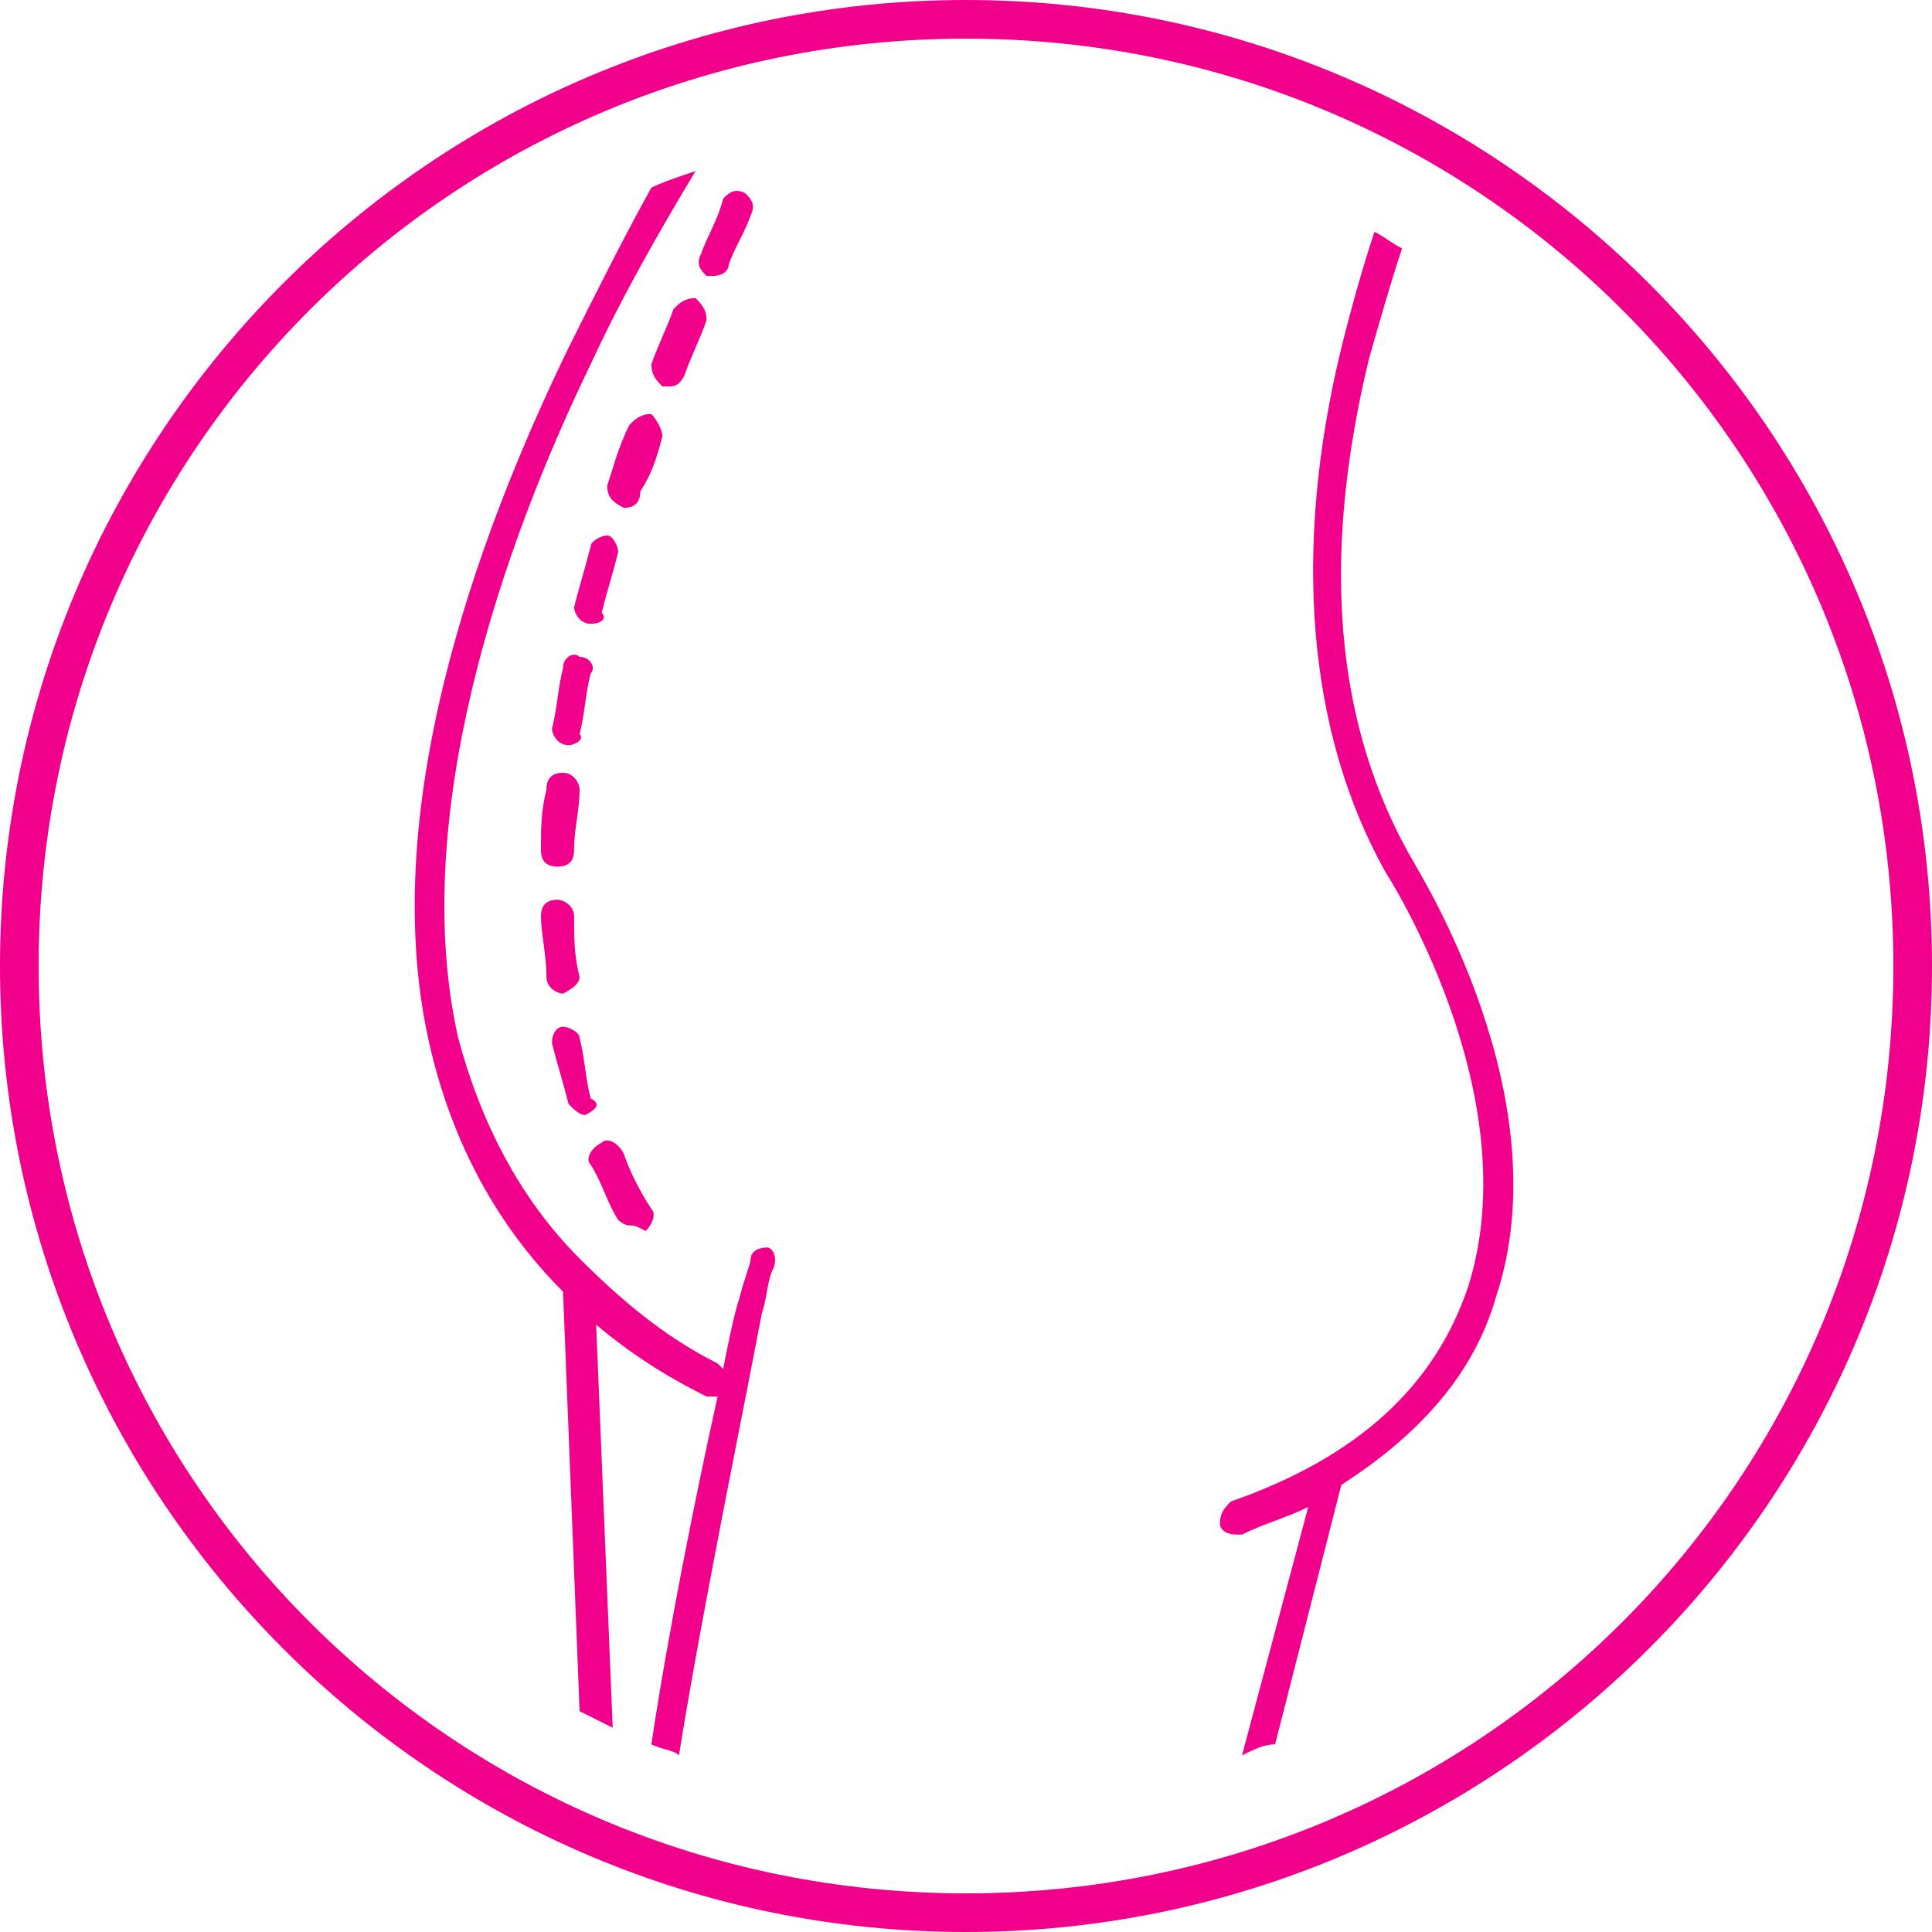 <?xml version="1.0" encoding="utf-8"?>
<!-- Generator: Adobe Illustrator 22.0.1, SVG Export Plug-In . SVG Version: 6.00 Build 0)  -->
<svg version="1.1" id="圖層_1" xmlns="http://www.w3.org/2000/svg" xmlns:xlink="http://www.w3.org/1999/xlink" x="0px" y="0px"
	 width="35px" height="35px" viewBox="0 0 35 35" style="enable-background:new 0 0 35 35;" xml:space="preserve">
<style type="text/css">
	.st0{display:none;}
	.st1{fill:#F0008B;}
</style>
<g id="圖層_1_1_">
	<g>
		<g>
			<g>
				<path class="st1" d="M17.5,35C7.8,35,0,27.1,0,17.5S7.8,0,17.5,0C27.1,0,35,7.8,35,17.5S27.1,35,17.5,35z M17.5,0.7
					C8.2,0.7,0.7,8.2,0.7,17.5s7.5,16.8,16.8,16.8s16.8-7.5,16.8-16.8S26.8,0.7,17.5,0.7z"/>
			</g>
			<g>
				<g>
					<g>
						<path class="st1" d="M25.6,15.6c-1.8-3.1-1.4-6.6-0.8-9.1c0.2-0.7,0.4-1.4,0.6-2c-0.2-0.1-0.3-0.2-0.5-0.3
							c-0.2,0.6-0.4,1.3-0.6,2.1c-0.9,3.7-0.6,7,0.8,9.5l0,0c0,0,2.6,4,1.5,7.5c-0.6,1.8-2,3.1-4.3,3.9c-0.1,0.1-0.2,0.2-0.2,0.4
							c0,0.1,0.1,0.2,0.3,0.2h0.1c0.4-0.2,0.8-0.3,1.2-0.5l-1.2,4.5c0.2-0.1,0.4-0.2,0.6-0.2l1.2-4.7c1.4-0.9,2.4-2,2.8-3.4
							C28.3,19.9,25.7,15.8,25.6,15.6z"/>
						<path class="st1" d="M13.9,22.6c-0.2,0-0.3,0.1-0.3,0.2s-0.1,0.3-0.2,0.7c-0.1,0.3-0.2,0.8-0.3,1.3L13,24.7
							c-1-0.5-1.8-1.2-2.5-1.9c-1.1-1.1-1.8-2.5-2.2-4c-0.9-4,0.8-8.9,2.4-12.2c0.6-1.3,1.3-2.5,1.9-3.5c-0.3,0.1-0.6,0.2-0.8,0.3
							c-0.5,0.9-1,1.9-1.5,2.9C8.6,9.8,6.8,14.8,7.8,19c0.4,1.7,1.2,3.2,2.4,4.4l0.3,7.6c0.2,0.1,0.4,0.2,0.6,0.3L10.8,24
							c0.6,0.5,1.2,0.9,2,1.3h0.1H13c-0.4,1.8-0.9,4.3-1.2,6.3c0.2,0.1,0.4,0.1,0.5,0.2c0.4-2.5,1.1-5.9,1.5-8
							c0.1-0.3,0.1-0.6,0.2-0.8C14.1,22.8,14,22.6,13.9,22.6z"/>
					</g>
				</g>
				<path class="st1" d="M11.4,22.2c-0.1,0-0.2-0.1-0.2-0.1c-0.2-0.3-0.3-0.7-0.5-1c-0.1-0.1,0-0.3,0.2-0.4c0.1-0.1,0.3,0,0.4,0.2
					c0.1,0.3,0.3,0.7,0.5,1c0.1,0.1,0,0.3-0.1,0.4C11.5,22.2,11.5,22.2,11.4,22.2z M10.6,20.2c-0.1,0-0.2-0.1-0.3-0.2
					c-0.1-0.4-0.2-0.7-0.3-1.1c0-0.2,0.1-0.3,0.2-0.3c0.1,0,0.3,0.1,0.3,0.2c0.1,0.4,0.1,0.7,0.2,1.1C10.9,20,10.8,20.1,10.6,20.2
					L10.6,20.2z M10.2,18c-0.1,0-0.3-0.1-0.3-0.3c0-0.4-0.1-0.8-0.1-1.1c0-0.2,0.1-0.3,0.3-0.3c0.1,0,0.3,0.1,0.3,0.3
					c0,0.4,0,0.7,0.1,1.1C10.5,17.8,10.4,17.9,10.2,18L10.2,18z M10.1,15.7L10.1,15.7c-0.2,0-0.3-0.1-0.3-0.3c0-0.4,0-0.7,0.1-1.1
					c0-0.2,0.1-0.3,0.3-0.3s0.3,0.2,0.3,0.3c0,0.4-0.1,0.7-0.1,1.1C10.4,15.6,10.3,15.7,10.1,15.7z M10.3,13.5L10.3,13.5
					c-0.2,0-0.3-0.2-0.3-0.3c0.1-0.4,0.1-0.7,0.2-1.1c0-0.2,0.2-0.3,0.3-0.2c0.2,0,0.3,0.2,0.2,0.3c-0.1,0.4-0.1,0.7-0.2,1.1
					C10.6,13.4,10.4,13.5,10.3,13.5z M10.7,11.3L10.7,11.3c-0.2,0-0.3-0.2-0.3-0.3c0.1-0.4,0.2-0.7,0.3-1.1c0-0.1,0.2-0.2,0.3-0.2
					s0.2,0.2,0.2,0.3c-0.1,0.4-0.2,0.7-0.3,1.1C11,11.2,10.9,11.3,10.7,11.3z M11.3,9.2C11.3,9.2,11.3,9.1,11.3,9.2
					C11.1,9.1,11,9,11,8.8c0.1-0.3,0.2-0.7,0.4-1.1c0.1-0.1,0.2-0.2,0.4-0.2C11.9,7.6,12,7.8,12,7.9c-0.1,0.4-0.2,0.7-0.4,1
					C11.6,9.1,11.5,9.2,11.3,9.2z M12.1,7C12,7,12,7,12,7c-0.1-0.1-0.2-0.2-0.2-0.4c0.1-0.3,0.3-0.7,0.4-1c0.1-0.1,0.2-0.2,0.4-0.2
					c0.1,0.1,0.2,0.2,0.2,0.4c-0.1,0.3-0.3,0.7-0.4,1C12.3,7,12.2,7,12.1,7z M12.9,5h-0.1c-0.1-0.1-0.2-0.2-0.1-0.4
					c0.1-0.3,0.3-0.6,0.4-1c0.1-0.1,0.2-0.2,0.4-0.1c0.1,0.1,0.2,0.2,0.1,0.4c-0.1,0.3-0.3,0.6-0.4,0.9C13.2,4.9,13.1,5,12.9,5z"/>
			</g>
		</g>
	</g>
</g>
</svg>
